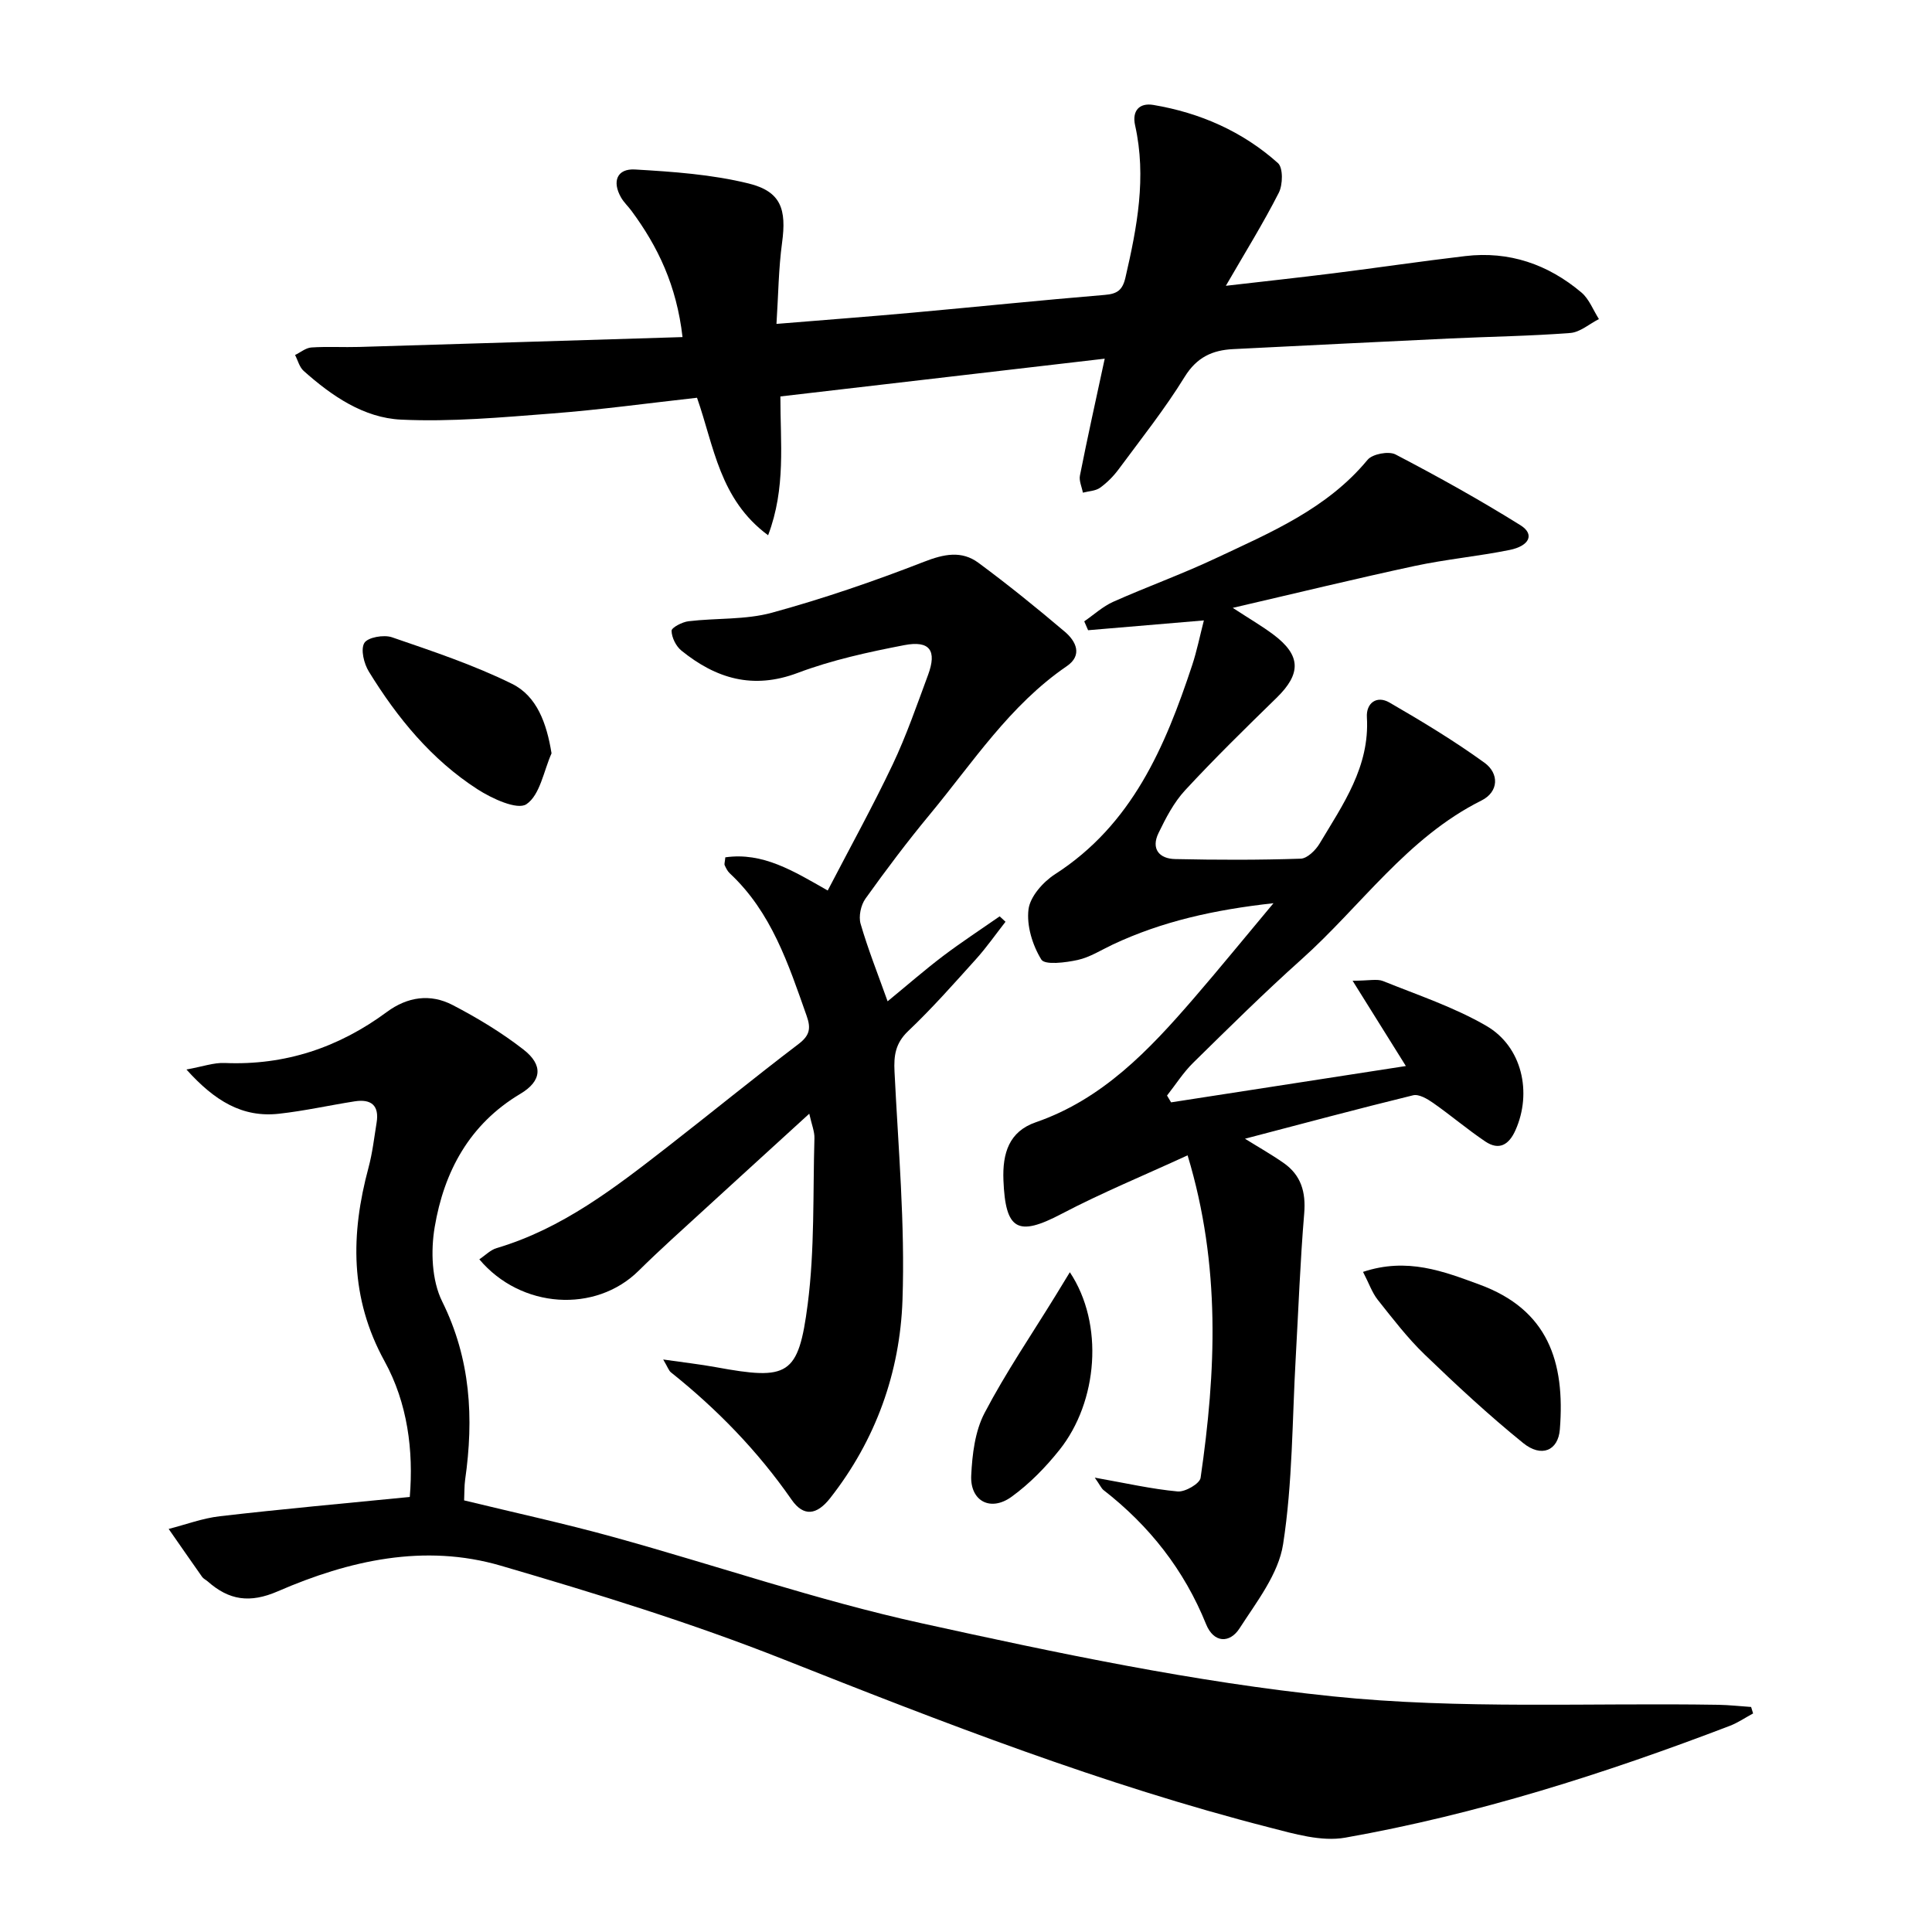 <svg enable-background="new 0 0 400 400" viewBox="0 0 400 400" xmlns="http://www.w3.org/2000/svg"><path d="m84.84 309.93c.8-9.57-.46-19.45-5.22-28.1-7.21-13.12-7.03-26.32-3.32-40.1.81-3.02 1.17-6.18 1.67-9.28.59-3.59-1.13-4.96-4.53-4.43-5.24.82-10.44 1.99-15.7 2.57-7.55.83-13.28-2.64-19.14-9.16 3.38-.61 5.67-1.45 7.93-1.35 12.5.53 23.6-3.2 33.56-10.56 4.29-3.17 9.01-3.83 13.6-1.45 5.12 2.66 10.14 5.69 14.68 9.22 4.12 3.2 3.84 6.51-.63 9.17-10.57 6.3-15.8 16.1-17.74 27.58-.84 4.96-.62 11.03 1.54 15.4 5.93 11.96 6.58 24.18 4.76 36.93-.18 1.29-.13 2.62-.21 4.27 10.39 2.53 20.73 4.77 30.92 7.59 21.26 5.87 42.2 13.1 63.71 17.83 28.17 6.2 56.57 12.2 85.2 15.15 26.4 2.73 53.22 1.31 79.86 1.75 2.26.04 4.51.3 6.77.45.14.45.27.89.41 1.34-1.6.86-3.12 1.91-4.8 2.56-25.92 9.91-52.31 18.32-79.66 23.16-4.94.87-10.54-.79-15.63-2.1-34.5-8.84-67.58-21.71-100.64-34.81-19.08-7.56-38.81-13.63-58.54-19.4-15.82-4.63-31.42-1.1-46.14 5.29-5.84 2.54-10.14 1.86-14.54-2.03-.37-.33-.88-.55-1.16-.94-2.33-3.3-4.62-6.62-6.93-9.93 3.53-.9 7.02-2.22 10.61-2.63 12.86-1.49 25.75-2.65 39.31-3.99z"/><path d="m226.66 305.93c6.43 1.14 11.76 2.36 17.16 2.86 1.55.14 4.58-1.62 4.75-2.82 3.19-21.96 4.23-43.88-2.69-66.77-9.1 4.19-17.81 7.77-26.1 12.12-9.07 4.77-11.62 3.39-12.03-6.98-.22-5.6 1.17-10.08 6.71-11.99 13.84-4.79 23.42-14.92 32.61-25.55 5.39-6.24 10.6-12.64 16.59-19.8-12.34 1.36-23.1 3.78-33.26 8.55-2.4 1.13-4.74 2.64-7.27 3.2-2.5.55-6.8 1.09-7.53-.08-1.83-2.96-3.08-7.02-2.66-10.39.33-2.65 3.02-5.69 5.49-7.28 15.95-10.26 22.79-26.35 28.4-43.29.97-2.94 1.58-6 2.42-9.26-8.35.71-16.16 1.37-23.97 2.03-.27-.61-.53-1.23-.8-1.84 2-1.37 3.84-3.08 6.01-4.05 6.98-3.11 14.19-5.7 21.1-8.95 11.41-5.37 23.14-10.27 31.55-20.44 1-1.21 4.37-1.85 5.79-1.11 8.79 4.59 17.48 9.42 25.89 14.67 2.92 1.83 1.91 4.26-2.3 5.11-6.5 1.31-13.15 1.92-19.64 3.31-12.28 2.64-24.49 5.62-37.65 8.67 3.47 2.27 6.05 3.76 8.42 5.54 5.73 4.3 5.78 8.09.64 13.1-6.42 6.26-12.84 12.55-18.93 19.13-2.32 2.51-3.99 5.73-5.5 8.85-1.58 3.25.11 5.32 3.44 5.39 8.66.19 17.33.21 25.99-.08 1.36-.04 3.1-1.75 3.92-3.13 4.84-8.1 10.4-15.92 9.79-26.15-.18-2.93 2.03-4.58 4.67-3.05 6.72 3.89 13.4 7.92 19.68 12.47 3.04 2.2 3 6.01-.65 7.83-15.38 7.68-24.93 21.87-37.28 32.91-7.69 6.88-15.03 14.15-22.4 21.39-2.04 2.01-3.61 4.5-5.4 6.77.28.47.56.94.84 1.41 16.06-2.49 32.12-4.97 48.61-7.52-3.72-5.96-7.01-11.22-11.03-17.66 3.45 0 5.07-.43 6.31.07 7.21 2.91 14.71 5.4 21.39 9.28 7.43 4.31 9.49 13.85 6.02 21.6-1.35 3.03-3.39 4.25-6.25 2.33-3.7-2.49-7.12-5.41-10.78-7.97-1.21-.85-2.97-1.89-4.17-1.59-11.53 2.82-22.99 5.9-34.8 8.99 2.77 1.73 5.47 3.25 8 5.02 3.62 2.53 4.63 6.03 4.26 10.46-.83 9.91-1.19 19.86-1.75 29.79-.74 12.91-.64 25.96-2.62 38.69-.95 6.15-5.47 11.91-9.02 17.42-2.03 3.14-5.34 3.05-6.92-.86-4.55-11.26-11.74-20.4-21.28-27.81-.44-.39-.71-1.04-1.77-2.54z"/><path d="m228.72 74.26c-22.65 2.64-44.71 5.21-67.15 7.82-.02 9.63 1.17 18.93-2.54 28.74-10.07-7.43-11.18-18.39-14.72-28.47-10.01 1.11-20.01 2.49-30.05 3.26-10.39.8-20.85 1.76-31.22 1.27-7.73-.36-14.37-4.91-20.17-10.09-.88-.78-1.2-2.18-1.78-3.29 1.12-.54 2.22-1.48 3.37-1.56 3.31-.22 6.65-.01 9.97-.11 22.08-.65 44.16-1.35 66.88-2.04-1.23-10.7-5.1-18.74-10.57-26.14-.69-.94-1.58-1.75-2.15-2.75-1.91-3.31-.86-6.03 2.88-5.81 7.89.46 15.9 1.02 23.53 2.9 6.72 1.66 7.86 5.34 6.92 12.26-.73 5.35-.77 10.79-1.16 16.81 10.1-.83 19.17-1.51 28.22-2.33 13.24-1.2 26.47-2.57 39.72-3.67 2.59-.21 3.7-.96 4.31-3.59 2.41-10.42 4.4-20.8 2-31.52-.67-3 .87-4.72 3.8-4.22 9.67 1.63 18.46 5.49 25.78 12.04 1.08.97 1.02 4.48.17 6.14-3.21 6.31-6.96 12.35-10.96 19.26 7.97-.92 15.17-1.7 22.36-2.6 9.07-1.14 18.11-2.48 27.19-3.55 9.1-1.08 17.14 1.7 24.06 7.53 1.61 1.36 2.44 3.65 3.63 5.51-1.98 1-3.9 2.73-5.94 2.88-8.29.64-16.61.75-24.92 1.14-14.95.7-29.9 1.46-44.85 2.2-4.33.21-7.56 1.69-10.07 5.76-4.09 6.64-8.98 12.79-13.63 19.08-1.08 1.46-2.41 2.81-3.87 3.86-.95.68-2.36.7-3.56 1.02-.22-1.19-.83-2.45-.61-3.54 1.54-7.8 3.27-15.55 5.13-24.2z"/><path d="m183.77 207.31c4.02-3.3 7.64-6.46 11.46-9.36 3.81-2.88 7.82-5.5 11.74-8.23.4.37.81.74 1.21 1.12-2.03 2.59-3.91 5.3-6.11 7.74-4.57 5.07-9.1 10.2-14.04 14.89-2.64 2.51-3 5.06-2.83 8.4.77 15.76 2.2 31.57 1.65 47.3-.52 14.95-5.51 28.95-14.98 41.01-2.75 3.5-5.49 3.91-7.99.3-7-10.07-15.42-18.73-24.97-26.35-.45-.36-.64-1.03-1.6-2.66 4.31.62 7.63.99 10.91 1.59 14.96 2.74 17.09 1.83 19.01-13.07 1.46-11.32 1.06-22.88 1.39-34.34.04-1.38-.56-2.77-1.07-5.07-9.85 8.99-19.17 17.49-28.46 26-2.33 2.14-4.63 4.31-6.88 6.53-8.91 8.8-24.33 7.89-32.97-2.38 1.23-.82 2.3-1.95 3.6-2.33 13.57-4.02 24.48-12.49 35.38-20.97 9.06-7.05 17.96-14.32 27.1-21.27 2.31-1.76 2.62-3.21 1.69-5.83-3.77-10.69-7.28-21.48-15.93-29.53-.46-.43-.77-1.07-1.04-1.66-.12-.26.04-.64.13-1.64 7.77-1.1 14.05 2.8 21.2 6.87 4.56-8.78 9.27-17.3 13.45-26.09 2.84-5.99 5.01-12.3 7.32-18.53 1.87-5.04.39-7.2-4.92-6.18-7.46 1.44-14.99 3.08-22.07 5.75-9.27 3.49-16.91 1.17-24.06-4.61-1.13-.91-2.02-2.7-2.05-4.11-.02-.66 2.21-1.83 3.52-1.98 5.76-.69 11.78-.26 17.28-1.77 10.66-2.92 21.17-6.53 31.47-10.54 4.13-1.61 7.78-2.36 11.26.21 6.14 4.54 12.09 9.35 17.91 14.29 2.29 1.95 3.72 4.84.38 7.12-11.81 8.07-19.45 19.95-28.34 30.68-4.67 5.63-9.08 11.5-13.34 17.45-.95 1.33-1.45 3.67-1 5.21 1.52 5.24 3.55 10.33 5.59 16.04z"/><path d="m282.2 263.33c9.16-3.05 16.67-.11 24.1 2.62 14.16 5.19 17.77 15.94 16.65 30-.35 4.4-3.81 5.88-7.59 2.82-7.09-5.74-13.81-11.98-20.39-18.32-3.58-3.45-6.63-7.45-9.74-11.36-1.16-1.48-1.8-3.39-3.03-5.76z"/><path d="m114.19 155.97c-1.63 3.66-2.38 8.63-5.2 10.53-1.88 1.27-7.14-1.16-10.13-3.09-9.52-6.14-16.6-14.78-22.49-24.36-1.02-1.65-1.74-4.59-.94-5.93.7-1.17 4.04-1.76 5.72-1.18 8.41 2.89 16.91 5.72 24.86 9.64 5.17 2.55 7.18 8.2 8.18 14.39z"/><path d="m221.5 263.4c7.14 10.73 5.78 26.82-2.12 36.75-2.87 3.61-6.21 7.03-9.93 9.73-4.36 3.17-8.62.91-8.37-4.4.21-4.37.78-9.15 2.76-12.93 4.38-8.37 9.74-16.23 14.7-24.3.86-1.4 1.72-2.82 2.96-4.85z"/></svg>
